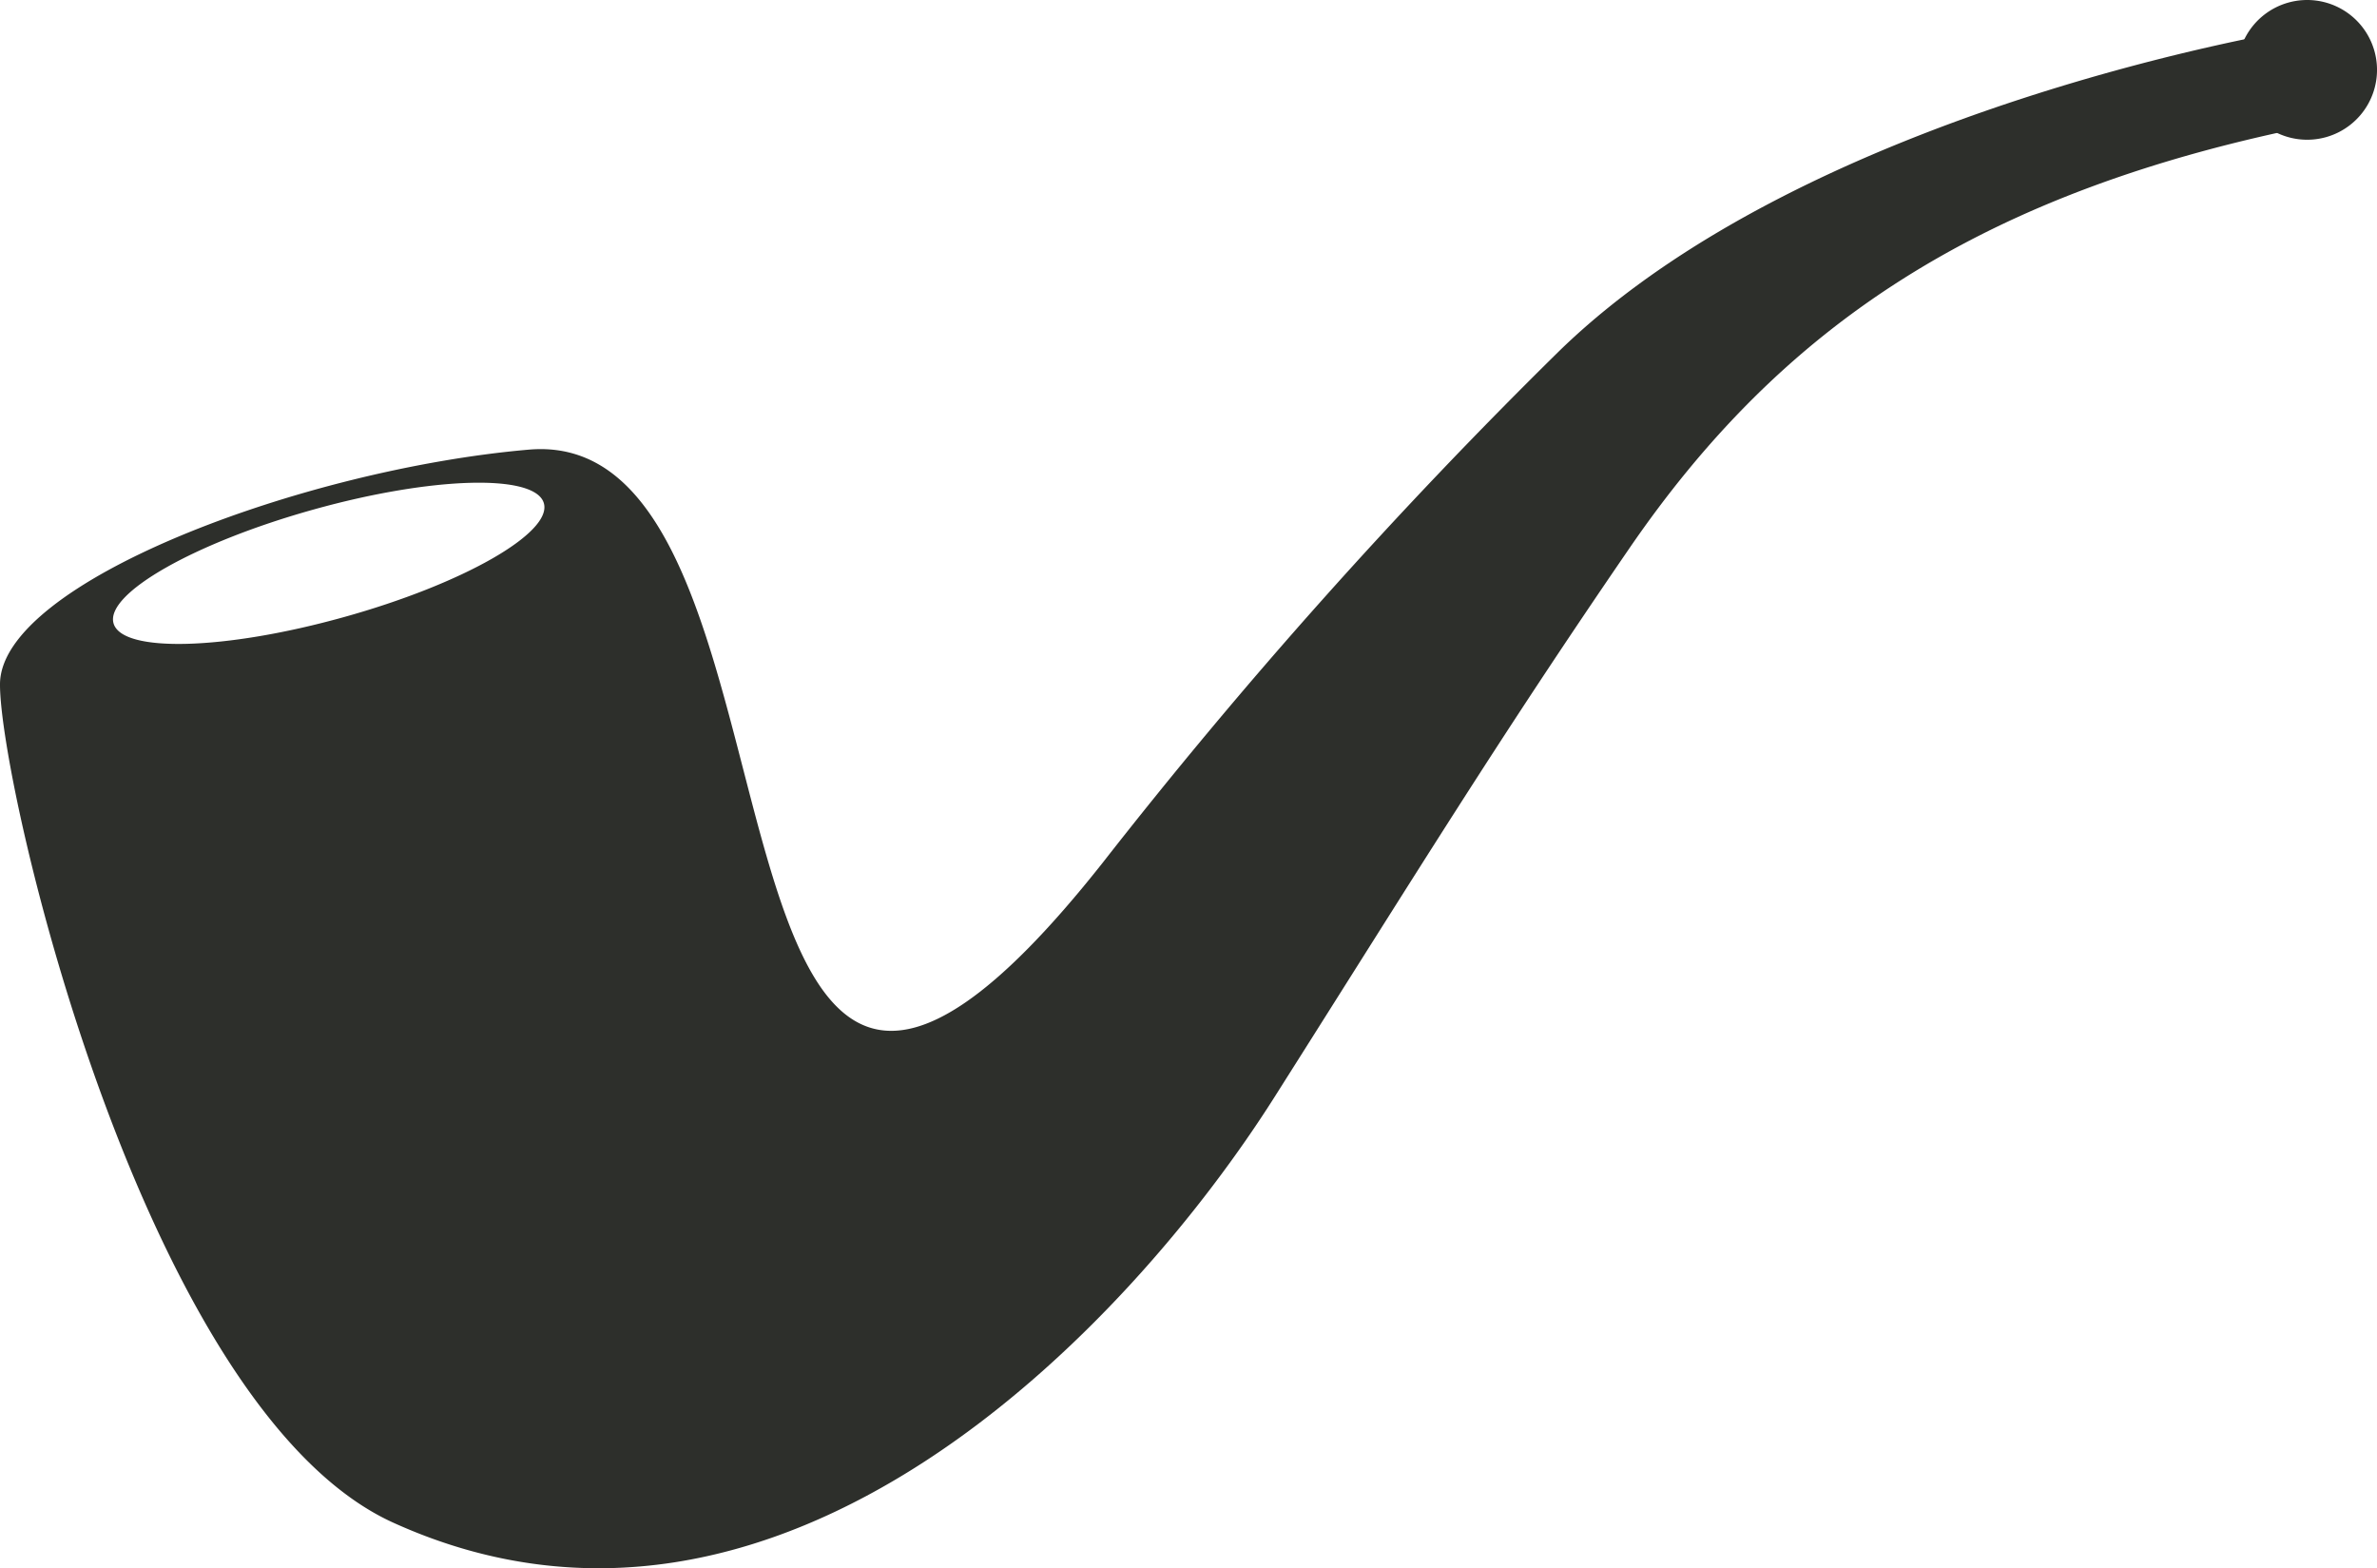 <svg xmlns="http://www.w3.org/2000/svg" width="105.48" height="69.588" viewBox="0 0 105.48 69.588">
  <g id="Groupe_33" data-name="Groupe 33" transform="translate(-271.934 -883.644)">
    <path id="Tracé_39" data-name="Tracé 39" d="M390.364,885.912a3.1,3.1,0,1,1-3.822-2.153A3.1,3.1,0,0,1,390.364,885.912Z" transform="translate(-13.063 0)" fill="#2d2f2b"/>
    <path id="Tracé_40" data-name="Tracé 40" d="M373.816,885.126s-21.553,3.435-32.687,14.261a233.81,233.81,0,0,0-20.255,22.7c-19.433,24.583-11.948-19.49-25.471-18.32-10.044.87-23.442,5.891-23.469,10.4s6.405,32.2,17.45,37.212c17.2,7.8,32.7-8.772,39.11-18.89s9.891-15.809,15.729-24.322c6.707-9.783,15.507-15.9,30.754-18.867ZM287.187,911.2c-5.275,1.471-9.846,1.594-10.215.272s3.611-3.579,8.882-5.049,9.847-1.593,10.215-.274S292.462,909.734,287.187,911.2Z" transform="translate(0 -0.172)" fill="#2d2f2b"/>
  </g>
</svg>
